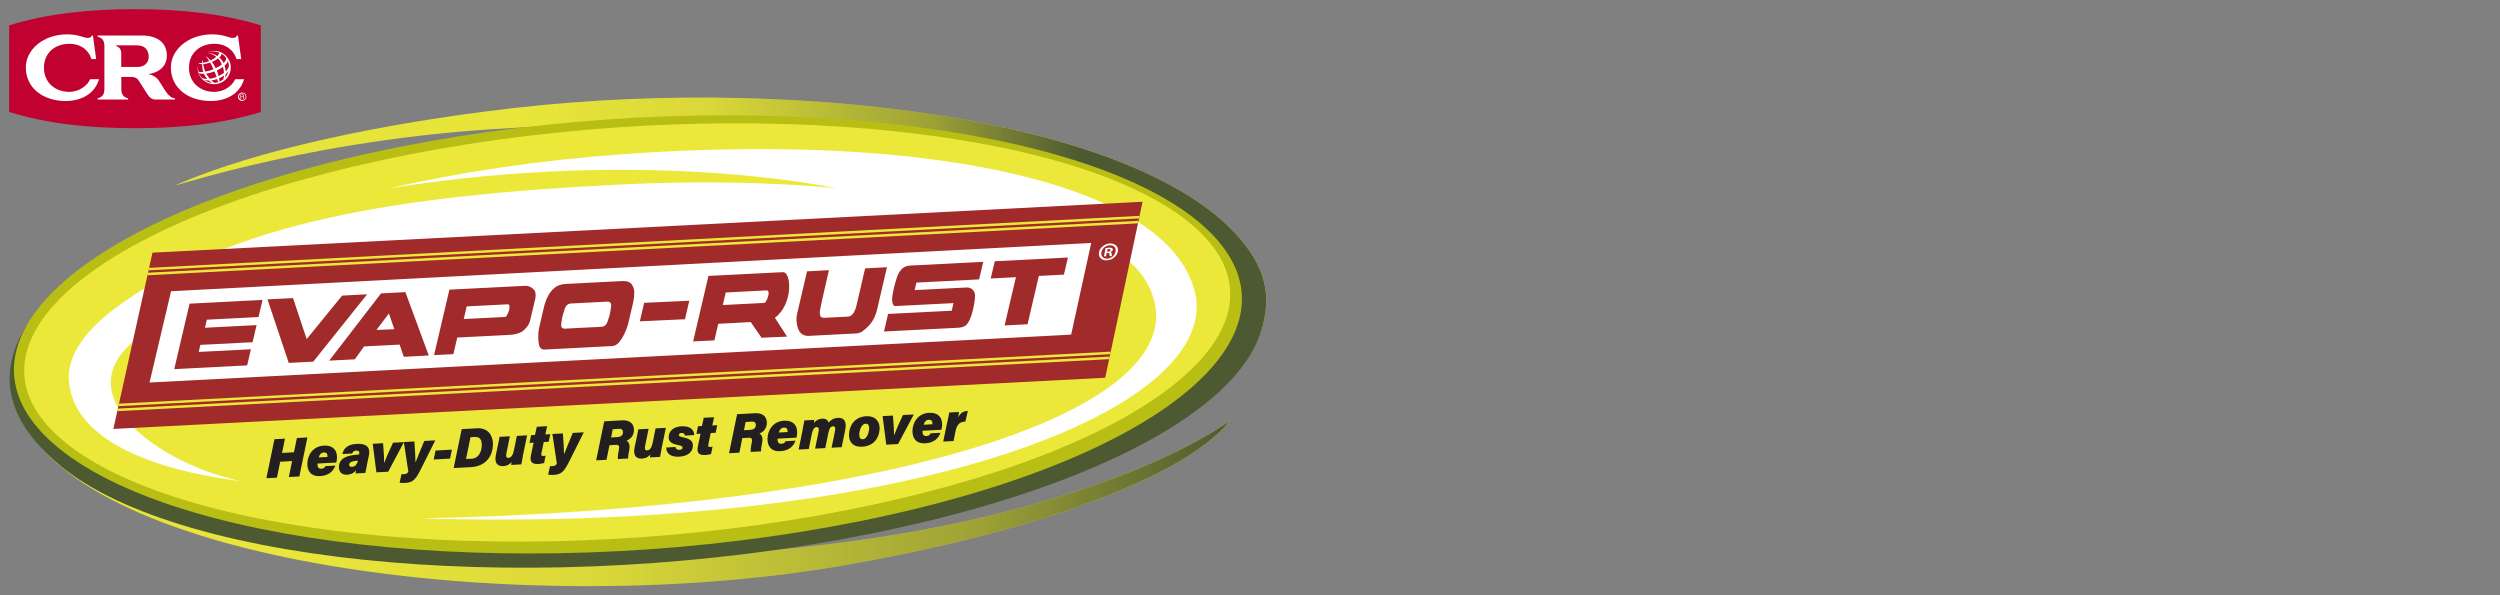 <?xml version="1.0" encoding="UTF-8"?>
<svg id="Layer_1" data-name="Layer 1" xmlns="http://www.w3.org/2000/svg" xmlns:xlink="http://www.w3.org/1999/xlink" viewBox="0 0 273 65">
  <rect x="0" y="0" width="273" height="65" fill="#808080" stroke="none"/>
  <defs>
    <style>
      .cls-1 {
        fill: url(#linear-gradient);
      }

      .cls-1, .cls-2, .cls-3, .cls-4, .cls-5, .cls-6, .cls-7, .cls-8, .cls-9, .cls-10 {
        stroke-width: 0px;
      }

      .cls-2 {
        fill: #a12b2a;
      }

      .cls-3 {
        fill: #4d5a31;
      }

      .cls-4 {
        fill: #b8be14;
      }

      .cls-5 {
        fill: #231f20;
      }

      .cls-6 {
        fill: #ece83a;
      }

      .cls-7 {
        fill: url(#linear-gradient-2);
      }

      .cls-8 {
        fill-rule: evenodd;
      }

      .cls-8, .cls-10 {
        fill: #fff;
      }

      .cls-9 {
        fill: #c10230;
      }
    </style>
    <linearGradient id="linear-gradient" x1="2.65" y1="54.97" x2="134.31" y2="54.97" gradientUnits="userSpaceOnUse">
      <stop offset=".04" stop-color="#4d5a31" stop-opacity=".04"/>
      <stop offset=".22" stop-color="rgba(77, 90, 49, .12)" stop-opacity=".12"/>
      <stop offset=".48" stop-color="rgba(77, 90, 49, .34)" stop-opacity=".34"/>
      <stop offset=".79" stop-color="rgba(77, 90, 49, .7)" stop-opacity=".7"/>
      <stop offset="1" stop-color="#4d5a31"/>
    </linearGradient>
    <linearGradient id="linear-gradient-2" x1="19.25" y1="24.28" x2="138.27" y2="24.28" gradientUnits="userSpaceOnUse">
      <stop offset=".2" stop-color="#4d5a31" stop-opacity=".04"/>
      <stop offset=".31" stop-color="rgba(77, 90, 49, .12)" stop-opacity=".12"/>
      <stop offset=".49" stop-color="rgba(77, 90, 49, .34)" stop-opacity=".34"/>
      <stop offset=".69" stop-color="rgba(77, 90, 49, .7)" stop-opacity=".7"/>
      <stop offset=".83" stop-color="#4d5a31"/>
    </linearGradient>
  </defs>
  <g>
    <g>
      <path class="cls-6" d="M93.52,59.03c-34.56,4.76-71.21,1.22-81.57-10.52.35.39-9.52-2.66-9.29-2.24,8.33,15.51,55.14,21.32,88.99,15.55,20.25-3.45,37.54-9.47,42.66-15.87-7.4,5.12-22.01,10.49-40.79,13.08Z"/>
      <path class="cls-1" d="M93.52,59.03c-34.56,4.76-71.21,1.22-81.57-10.52.35.39-9.52-2.66-9.29-2.24,8.33,15.51,55.14,21.32,88.99,15.55,20.25-3.45,37.54-9.47,42.66-15.87-7.4,5.12-22.01,10.49-40.79,13.08Z"/>
      <path class="cls-6" d="M53.71,14.11c33.33-2.18,66.9,1.27,74.34,11.54-.13-.17,8.07,14.13,9.04,12.05,2.06-4.45,1.08-7.55-.28-9.74-8.96-14.4-47.99-19.93-80.81-16.15-14.66,1.69-28.06,4.65-36.41,8.23-2.83,1.21,12.11-4.49,34.12-5.93Z"/>
      <path class="cls-7" d="M53.71,14.11c33.33-2.18,66.9,1.27,74.34,11.54-.13-.17,8.07,14.13,9.04,12.05,2.06-4.45,1.08-7.55-.28-9.74-8.96-14.4-47.99-19.93-80.81-16.15-14.66,1.69-28.06,4.65-36.41,8.23-2.83,1.21,12.11-4.49,34.12-5.93Z"/>
      <path class="cls-3" d="M6.49,50.77C.23,45.57-.06,40.35,2.78,35.77c4.75-7.66,20.27-13.5,42.18-17.88,35.03-7,74.59-3.62,88.36,7.55,13.77,11.17-3.45,25.89-38.48,32.89-35.03,7-74.83,3.7-88.36-7.55Z"/>
      <path class="cls-4" d="M6.43,48.95c-13.88-11.29,2.68-26,37-32.87,34.32-6.87,73.4-3.29,87.28,8,13.88,11.29-2.68,26-37,32.87-34.32,6.87-73.4,3.29-87.28-8Z"/>
      <path class="cls-6" d="M8.37,49.25c-14.81-10.39.1-24.61,33.31-31.76,33.21-7.15,72.13-4.52,86.94,5.87,14.81,10.39-.1,24.61-33.31,31.76-33.21,7.15-72.13,4.52-86.94-5.87Z"/>
    </g>
    <path class="cls-10" d="M130.44,31.74c-3.08-11.71-28.75-17.31-62.2-14.92-9.3.66-18.06,1.98-25.83,3.77,5.44-.9,11.28-1.53,17.37-1.84,11.67-.59,22.56.12,31.59,1.79-7.2-.65-15.23-.81-23.68-.39-23.89,1.2-42.55,3.95-55.45,13.77-3.25,2.53-4.97,5.21-4.71,7.82.92,9.17,18.11,10.64,18.95,10.83-13.31-2.65-30.09-18.12,15.21-22.63,2.01-.2,57.78-7.26,70.19-5.55,7.66,1.06,12.79,3.55,14.13,8.35,3.4,12.24-28.8,22.83-80.06,23.87,54.72,1.61,87.83-12.24,84.5-24.87Z"/>
  </g>
  <g>
    <polygon class="cls-2" points="124.77 22.03 16.65 27.59 12.38 46.84 120.69 41.25 124.77 22.03"/>
    <g>
      <polygon class="cls-6" points="16.09 30.06 16.15 29.78 124.31 24.11 124.25 24.39 16.09 30.06"/>
      <polygon class="cls-6" points="16.21 29.52 16.27 29.25 124.43 23.57 124.37 23.85 16.21 29.52"/>
    </g>
    <g>
      <polygon class="cls-6" points="12.8 44.9 12.86 44.62 121.18 38.94 121.12 39.22 12.8 44.9"/>
      <polygon class="cls-6" points="12.92 44.35 12.98 44.08 121.3 38.4 121.23 38.68 12.92 44.35"/>
    </g>
    <g>
      <polygon class="cls-10" points="18.68 31.8 16.33 41.77 116.97 36.54 119.16 26.53 18.68 31.8"/>
      <path class="cls-10" d="M121.23,26.59c.57-.02.94.37.84.88s-.63.94-1.21.96-.95-.37-.85-.89.64-.93,1.21-.96h0ZM121.18,26.78c-.44.02-.83.36-.91.76s.18.72.64.7c.44-.01.83-.35.91-.76s-.18-.72-.62-.7h0ZM120.78,27.99h-.23s.18-.9.18-.9c.1-.02.23-.04.39-.05.19,0,.27.02.33.06.05.04.08.11.06.19-.02.11-.12.19-.25.23h0c.09.04.13.11.14.23,0,.14,0,.19.03.22h-.25s-.03-.1-.04-.21c0-.1-.05-.14-.18-.14h-.11s-.07.37-.07.37ZM120.89,27.48h.11c.13,0,.24-.05.26-.15.02-.08-.04-.14-.18-.13-.06,0-.11,0-.13.02l-.05.26Z"/>
    </g>
  </g>
  <path class="cls-2" d="M77.36,30.14l-1.67,7.14,2.32-.11.42-1.81,3.55-.19,1.18,1.71,2.79-.12-1.33-2.06c2.02-1.5,1.82-5.04.86-4.98l-8.13.41ZM79.25,31.94l4.46-.23c.1,0,.19.06.21.16.05.3-.05.67-.31,1.1-.04.06-.11.1-.18.11l-4.5.23.32-1.37ZM89.93,34.69c-.19,0-.31-.06-.35-.2-.04-.14-.06-.3-.06-.49,0-.18,1-4.5,1-4.5l-.51.03-1.88.1-.58,2.47-.51,2.2c-.14.65-.03,1.29.18,1.75.18.41.61.65,1.07.63l5.22-.27c.25-.01.51-.1.71-.26,1.02-.76,1.33-1.49,1.55-2.3l.51-2.2.58-2.47-1.88.1-.51.03s-.88,3.77-.92,3.96c-.09.33-.16.72-.47,1.06-.13.14-.26.23-.45.24l-2.68.14ZM103.94,33.93l-6.96.35-.45,1.92,8.1-.41c.46-.02.8-.16,1-.43.65-.87.86-2.82.85-3.06,0-.24-.07-.43-.2-.59-.13-.16-.33-.32-.69-.32l-5.71.29.19-.82,6.85-.35.45-1.92-7.99.41c-.34.02-.62.12-.83.31-.21.19-.38.43-.5.7-.12.28-.45,1.28-.61,2.34-.03.22-.09,1.09.35,1.07l6.33-.32-.19.82ZM108.2,30.41l2.74-.14-.13.55-.53,2.25-.58,2.47,2.51-.13,1.23-5.28,2.74-.14.44-1.87-7.99.41-.44,1.87ZM19.02,40.31l7.97-.41.41-1.76-5.7.29.18-.77,5.7-.29.44-1.87-5.64.29.21-.88,5.64-.29.44-1.87-7.97.41-1.67,7.13ZM31.53,39.63l2.68-.14,5.88-7.35-2.73.14-3.87,4.75-1.49-4.48-2.79.14,2.32,6.93ZM41.6,32.05l-5.65,7.33,2.79-.14,1.02-1.41,3.88-.2.45,1.33,2.73-.14-2.55-6.92-2.68.14ZM42.47,34.23l.59,1.72-1.95.08,1.36-1.8ZM49.07,31.65l-1.67,7.13,2.11-.11.42-1.81,5.7-.29s1.03-.03,1.51-.46c.23-.2.61-.56.74-1.08.09-.37.5-2.09.56-2.35.06-.26.07-.52.01-.79-.05-.27-.55-.7-1.08-.68l-8.32.42ZM50.96,33.46l4.49-.23c.07,0,.14.04.16.11.08.32-.02.71-.31,1.18-.03.05-.09.08-.14.09l-4.52.23.32-1.37ZM63.37,37.97l3.47-.18c.34-.02.64-.21.9-.59.26-.37.62-.95.88-1.94l.51-2.19c.09-.4.14-.78.13-1.14,0-.36-.11-.66-.3-.91-.19-.24-.53-.35-1.02-.33l-6.21.32c-.49.03-.89.17-1.2.44-.31.27-.55.59-.73.96-.18.37-.32.76-.41,1.16l-.37,1.59-.14.6c-.16.69-.11,1.54-.02,1.9.09.36.3.53.64.51l3.87-.2ZM63.2,35.81l-1.48.08c-.34.02-.49-.16-.43-.55.05-.38.09-.65.13-.79.03-.15.11-.41.24-.8.13-.39.36-.59.7-.61l3.93-.2c.34-.02.49.16.44.55-.05.38-.1.65-.13.79-.03.15-.12.41-.24.8-.13.39-.36.59-.7.61l-2.45.12ZM74.8,34.86l-4.93.23.47-2.02,4.93-.23-.47,2.02Z"/>
  <g>
    <path class="cls-9" d="M14.74,1c-5.06,0-9.59.49-13.74,1.77v9.46c4.16,1.28,8.68,1.77,13.74,1.77s9.59-.49,13.74-1.77V2.77c-4.16-1.28-8.68-1.77-13.74-1.77Z"/>
    <path class="cls-10" d="M25.83,6.45h.51l-.35-2.56h-.13c-.09.22-.21.25-.5.25s-1-.39-2.17-.39c-2.65,0-4.53,1.69-4.53,3.61,0,2.3,1.94,3.67,4.36,3.67,1.74,0,3.19-.83,3.63-2.38h-.96c-.31.67-1.14,1.38-2.32,1.38-1.41,0-2.73-.93-2.73-2.64s1.33-2.61,2.75-2.61,2.2.84,2.44,1.69Z"/>
    <path class="cls-10" d="M9.99,6.45h.51l-.35-2.56h-.13c-.09.22-.21.25-.5.25s-1-.39-2.17-.39c-2.65,0-4.53,1.69-4.53,3.61,0,2.3,1.94,3.67,4.36,3.67,1.74,0,3.19-.83,3.63-2.38h-.96c-.31.67-1.14,1.38-2.32,1.38-1.41,0-2.73-.93-2.73-2.64s1.33-2.61,2.75-2.61,2.2.84,2.44,1.69Z"/>
    <path class="cls-10" d="M22.64,5.72h0c.4-.15.84-.15,1.23,0,.11.05.04.21-.14.4-.29-.19-.65-.32-1.08-.35h0c.4.08.72.23.97.44-.16.13-.37.27-.62.39-.16-.19-.35-.35-.55-.48h0c.14.17.28.36.4.55,0,0,0,0-.01,0-.22.09-.46.16-.67.19-.01-.11-.02-.22-.02-.33h-.01c-.04.11-.06.23-.07.35-.18.02-.34.02-.41-.02,0,0,0,0,0,0,.04.1.19.15.41.15,0,.27.03.56.13.84-.27.03-.46.02-.53-.03-.06-.21-.1-.47-.08-.64h-.01c-.03.29,0,.59.12.87.37.93,1.43,1.38,2.36,1.01.93-.37,1.38-1.43,1.01-2.36-.32-.81-1.29-1.44-2.42-.99ZM24.17,5.85c.19.11.35.25.49.43.09.14,0,.36-.25.6-.11-.23-.27-.43-.46-.61.18-.16.27-.32.22-.42ZM23.82,8.97c-.13.04-.26.07-.4.08-.12-.08-.24-.17-.34-.27.2-.02.42-.07.63-.15.04.11.07.23.11.34ZM23.63,8.41c-.24.09-.49.16-.72.19-.15-.17-.28-.36-.38-.56.27-.04.58-.12.9-.24.08.2.15.4.22.6,0,0,0,0,0,0ZM23.67,7.7c.26-.12.49-.25.68-.39.07.22.1.44.11.64-.16.12-.36.24-.59.35-.05-.2-.12-.41-.2-.61ZM23.81,6.38c.18.19.32.42.42.65-.18.14-.41.28-.68.42-.12-.25-.25-.48-.41-.69.26-.11.49-.24.67-.38ZM22.19,7.01c.22-.02.48-.08.76-.18.13.23.25.47.36.73-.36.15-.64.22-.9.26-.11-.26-.18-.54-.22-.81ZM21.69,7.93c.1.1.31.15.58.14.09.2.21.39.36.55-.27,0-.49-.04-.61-.15-.2-.22-.32-.53-.32-.54ZM22.26,8.7c.13.07.33.1.55.1.11.1.24.18.38.25-.34-.02-.66-.14-.92-.35ZM23.98,8.91c-.02-.12-.04-.24-.06-.36.2-.09.38-.19.54-.3-.01.16-.04.3-.08.42-.12.09-.25.17-.39.24ZM24.56,8.49c.04-.12.06-.25.07-.38.14-.12.25-.24.32-.35-.07.27-.21.53-.4.73ZM24.99,7.06c.03.23-.09.49-.35.74,0-.21-.05-.43-.12-.63.22-.19.35-.38.35-.52.06.15.1.29.12.41Z"/>
    <path class="cls-10" d="M18.1,9.99c-.19-.3-.55-.86-.77-1.21-.19-.3-.6-.58-1.15-.7.81-.07,2.04-.59,2.04-2.01s-1.05-2.19-2.7-2.19h-4.86v.13c.5.13.74.4.74,1.02v4.69c0,.62-.24.89-.74,1.02v.13h3.33v-.13c-.5-.13-.74-.4-.74-1.02v-1.32h1.02c.39,0,.65.07.87.39.4.62.85,1.32.98,1.53.21.32.46.55.84.55h2.15v-.13c-.42,0-.81-.45-1-.75ZM15.04,4.96c.85,0,1.2.62,1.2,1.23s-.41,1.12-1.2,1.12h-1.8v-1.48h0s0-.02,0-.02c0-.4-.18-.65-.57-.8v-.06h2.37Z"/>
    <g>
      <path class="cls-8" d="M26.33,10.81h-.07v-.49h.23c.08,0,.16.03.16.13,0,.07-.04.1-.07.12.03.01.06.02.06.09v.09s0,.04.03.05h0s-.08.01-.08.01c0-.03-.01-.1-.01-.12,0-.04,0-.09-.09-.09h-.16v.21h0ZM26.33,10.54h.15s.1-.01.1-.08-.06-.08-.09-.08h-.17v.17h0Z"/>
      <path class="cls-8" d="M26.45,11.01c.12,0,.24-.05.32-.13.09-.09.13-.2.13-.32s-.05-.24-.13-.32c-.09-.09-.2-.13-.32-.13-.25,0-.46.2-.46.46,0,.12.05.24.13.32.09.09.2.13.32.13h0ZM26.09,10.56c0-.1.04-.19.11-.26.07-.07.16-.11.26-.11s.19.04.26.11c.07.07.11.16.11.26,0,.2-.16.36-.36.36-.1,0-.19-.04-.26-.11-.07-.07-.11-.16-.11-.26h0Z"/>
    </g>
  </g>
  <g>
    <path class="cls-5" d="M29.97,47.96l1.15-.06-.32,1.56,1.3-.07.32-1.56,1.15-.06-.88,4.26-1.15.06.36-1.74-1.3.07-.36,1.74-1.15.06.88-4.26Z"/>
    <path class="cls-5" d="M34.67,50.62s0,.07,0,.1c0,.28.11.48.41.46.26-.01.37-.11.46-.28l1.08-.06c-.19.55-.67,1.1-1.66,1.15-1.06.06-1.41-.62-1.4-1.36.02-.9.58-1.91,1.82-1.97,1.01-.05,1.43.53,1.42,1.28,0,.21-.03.38-.08.57l-2.06.11ZM35.76,49.9s0-.07,0-.11c0-.26-.14-.39-.4-.38-.29.02-.48.23-.55.54l.94-.05Z"/>
    <path class="cls-5" d="M40.08,50.71c-.08.36-.16.78-.18.93l-1.07.06c0-.09.02-.25.04-.34-.2.26-.49.45-.97.48-.66.04-.9-.41-.89-.86.02-.86.73-1.15,1.47-1.27.22-.04.52-.06.74-.08v-.07c.06-.21-.03-.37-.33-.35-.24.01-.37.12-.43.31l-1.07.06c.1-.45.4-1.05,1.55-1.11,1.29-.07,1.48.58,1.35,1.23l-.21,1.01ZM39.08,50.3c-.16.01-.32.03-.47.06-.21.04-.47.14-.48.39,0,.14.1.24.29.23.32-.02.55-.19.65-.65v-.03Z"/>
    <path class="cls-5" d="M41.83,48.4c.08.98.12,1.65.12,2.12h.02c.18-.48.46-1.15.95-2.18l1.19-.06-1.72,3.23-1.29.07-.4-3.12,1.12-.06Z"/>
    <path class="cls-5" d="M45.25,48.21c.09,1.07.11,1.88.12,2.24h.02c.15-.37.49-1.24.94-2.3l1.2-.06-1.47,2.94c-.64,1.28-.89,1.66-1.84,1.71-.18,0-.45,0-.58-.02l.2-.94c.09.01.2.01.3,0,.22-.01.35-.1.45-.27l-.49-3.24,1.16-.06Z"/>
    <path class="cls-5" d="M49.35,49.1l-.2.98-1.79.1.2-.98,1.79-.1Z"/>
    <path class="cls-5" d="M50.42,46.86l1.69-.09c1.17-.06,1.74.78,1.72,1.75-.03,1.46-.93,2.41-2.39,2.49l-1.9.1.88-4.26ZM50.89,50.12l.63-.03c.76-.04,1.07-.77,1.09-1.47.01-.62-.22-.93-.77-.9l-.46.02-.49,2.38Z"/>
    <path class="cls-5" d="M57.1,49.81c-.08.39-.13.67-.17.9l-1.11.06c0-.07.03-.2.04-.32-.18.21-.4.42-.92.45-.63.03-.97-.35-.79-1.23l.41-1.97,1.12-.06-.37,1.8c-.08.39-.04.58.2.56.35-.02.51-.35.62-.87l.31-1.53,1.12-.06-.47,2.27Z"/>
    <path class="cls-5" d="M57.97,47.52l.45-.02.2-.9,1.13-.06-.2.9.54-.03-.17.83-.54.03-.25,1.2c-.05.22-.03.33.2.32.07,0,.18-.02.25-.03l-.16.8c-.2.06-.42.09-.64.11-.78.04-.93-.33-.8-.96l.29-1.37-.45.02.17-.83Z"/>
    <path class="cls-5" d="M61.47,47.33c.09,1.07.11,1.88.12,2.24h.02c.15-.37.49-1.24.94-2.3l1.2-.06-1.47,2.94c-.64,1.28-.89,1.66-1.84,1.71-.18,0-.45,0-.58-.02l.2-.94c.09.01.2.02.3,0,.22-.01.35-.1.45-.27l-.49-3.24,1.16-.06Z"/>
    <path class="cls-5" d="M66.55,48.64l-.32,1.57-1.13.06.88-4.26,1.98-.11c.79-.04,1.28.36,1.27,1.06-.01.61-.36.98-.81,1.16.14.08.44.31.29,1.04-.09.4-.13.71-.11.91l-1.12.06c-.03-.18-.02-.43.09-.95.09-.43.05-.62-.32-.6l-.71.04ZM66.73,47.77l.71-.04c.32-.02.58-.17.59-.53,0-.26-.14-.39-.43-.37l-.69.04-.18.91Z"/>
    <path class="cls-5" d="M72.25,48.99c-.08.39-.13.67-.17.9l-1.11.06c0-.07.03-.2.04-.32-.18.21-.4.42-.92.45-.63.03-.97-.35-.79-1.23l.41-1.97,1.12-.06-.37,1.8c-.08.39-.04.58.2.56.35-.02.51-.35.62-.87l.31-1.53,1.12-.06-.47,2.27Z"/>
    <path class="cls-5" d="M73.77,48.82c.02.18.14.32.42.3.16,0,.34-.06.34-.24,0-.15-.12-.21-.48-.28-.85-.16-1.04-.47-1.03-.88.01-.62.49-1.12,1.39-1.17,1.08-.06,1.4.5,1.4.96l-1.02.06c0-.16-.1-.3-.37-.29-.12,0-.28.05-.29.21,0,.13.11.19.45.26.88.18,1.09.48,1.08.93-.01.73-.61,1.14-1.51,1.19-.89.05-1.39-.33-1.4-1l1.02-.06Z"/>
    <path class="cls-5" d="M76.2,46.54l.45-.02.2-.9,1.13-.06-.2.9.54-.03-.17.83-.54.03-.25,1.2c-.05.22-.03.33.2.32.07,0,.18-.02.25-.03l-.16.8c-.2.06-.42.09-.64.11-.78.04-.93-.33-.8-.96l.29-1.37-.45.02.17-.83Z"/>
    <path class="cls-5" d="M81.06,47.86l-.32,1.57-1.13.06.88-4.26,1.98-.11c.79-.04,1.28.36,1.27,1.06-.01.61-.36.98-.81,1.16.14.08.44.31.29,1.04-.09.4-.13.71-.11.91l-1.12.06c-.03-.18-.02-.43.09-.95.09-.43.05-.62-.32-.6l-.71.04ZM81.24,46.98l.71-.04c.32-.02.58-.17.59-.53,0-.26-.14-.39-.43-.37l-.69.04-.18.91Z"/>
    <path class="cls-5" d="M84.91,47.9s0,.07,0,.1c0,.28.12.48.42.46.26-.01.37-.11.46-.28l1.08-.06c-.19.55-.67,1.1-1.66,1.15-1.06.06-1.41-.62-1.4-1.36.02-.9.58-1.91,1.82-1.97,1.01-.05,1.43.53,1.42,1.28,0,.21-.03.38-.08.57l-2.06.11ZM86,47.18s0-.07,0-.11c0-.26-.14-.39-.4-.38-.29.02-.48.23-.55.54l.94-.05Z"/>
    <path class="cls-5" d="M87.66,46.83c.09-.46.14-.72.18-.92l1.08-.06c0,.08-.02.21-.04.34.21-.25.47-.45.89-.47.49-.03.64.2.71.42.2-.22.49-.48,1.03-.51.68-.04.97.42.79,1.31l-.39,1.89-1.1.06.37-1.81c.05-.25.07-.54-.21-.53-.26.01-.41.24-.5.67l-.35,1.71-1.11.06.37-1.81c.05-.24.09-.56-.21-.54-.26.01-.42.27-.51.71l-.34,1.68-1.11.06.46-2.25Z"/>
    <path class="cls-5" d="M96.05,46.81c-.02.98-.61,1.9-1.9,1.97-1.05.06-1.46-.58-1.44-1.32.02-1.01.64-1.94,1.88-2.01.94-.05,1.48.5,1.47,1.36ZM93.83,47.45c0,.34.12.53.39.52.44-.02.68-.72.69-1.22,0-.3-.11-.5-.4-.48-.42.02-.67.7-.68,1.18Z"/>
    <path class="cls-5" d="M97.51,45.38c.08.98.12,1.65.12,2.12h.02c.18-.48.46-1.15.95-2.18l1.19-.06-1.72,3.23-1.29.07-.4-3.12,1.12-.06Z"/>
    <path class="cls-5" d="M100.74,47.05s0,.07,0,.1c0,.28.11.48.42.46.26-.01.37-.11.46-.29l1.08-.06c-.19.55-.67,1.1-1.66,1.15-1.06.06-1.41-.62-1.4-1.36.02-.9.58-1.91,1.82-1.97,1.01-.05,1.43.53,1.42,1.28,0,.21-.03.38-.08.57l-2.06.11ZM101.82,46.33s0-.07,0-.11c0-.26-.14-.39-.4-.38-.29.02-.48.23-.55.54l.94-.05Z"/>
    <path class="cls-5" d="M103.46,46.04c.08-.4.16-.75.19-.99l1.07-.06c-.01.13-.04.37-.09.59.23-.45.54-.69,1.06-.71l-.27,1.17c-.52.01-.91.21-1.08,1.06l-.21,1.06-1.13.06.45-2.18Z"/>
  </g>
</svg>